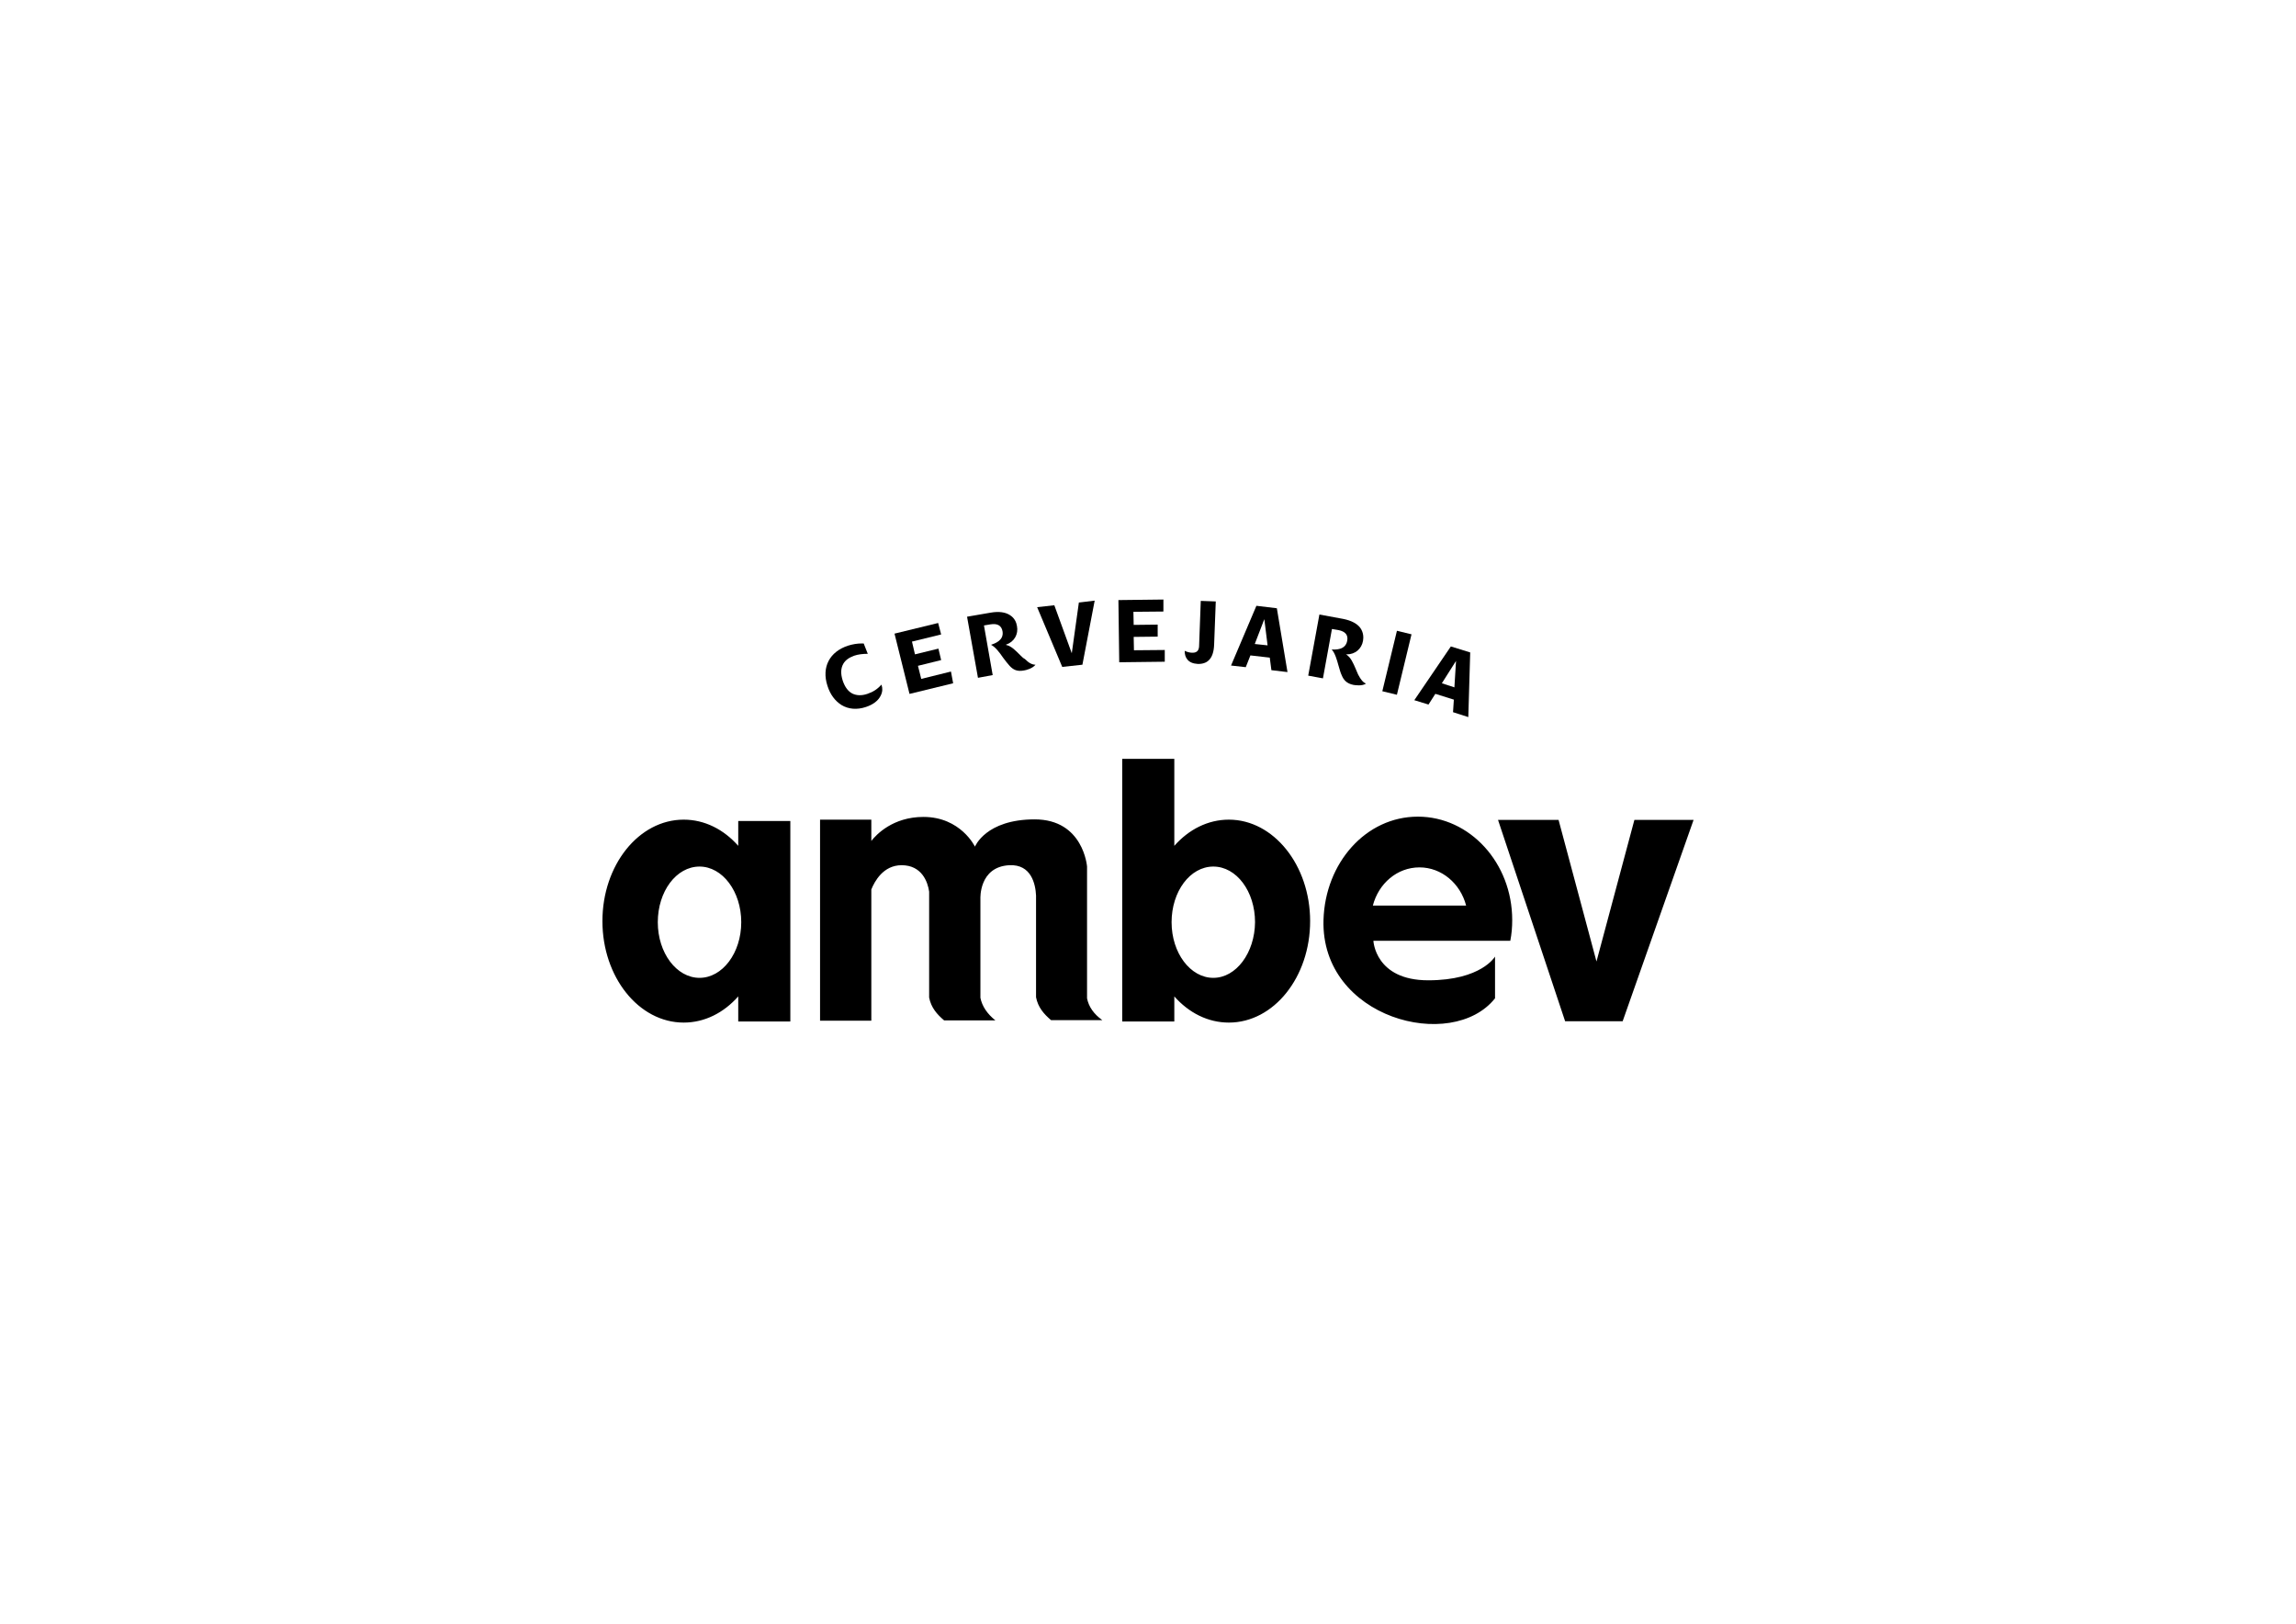 <?xml version="1.0" encoding="utf-8"?>
<svg xmlns="http://www.w3.org/2000/svg" xmlns:xlink="http://www.w3.org/1999/xlink" version="1.1" id="Camada_1" x="0px" y="0px" viewBox="0 0 841.9 595.3" style="enable-background:new 0 0 841.9 595.3;" xml:space="preserve">
<g>
	<g>
		<path d="M519.9,299.4c-19.1,0-34,17-34.6,37.9c-1,36.1,47.1,48.6,62.9,28.7v-15.3c0,0-5,8.7-24.5,8.7c-19.5,0-20.1-14.5-20.1-14.5    h50.2c0.5-2.5,0.7-5,0.7-7.6C554.5,316.4,539,299.4,519.9,299.4z M503.4,332c2.1-8.1,8.9-14,17.1-14c8.1,0,15,5.9,17.1,14H503.4z     M270.7,310.1c-5.3-6-12.3-9.6-20-9.6c-16.5,0-29.8,16.7-29.8,37.2c0,20.5,13.3,37.2,29.8,37.2c7.7,0,14.7-3.6,20-9.6v9.2h19.1    V301h-19.1V310.1z M256.5,358.5c-8.4,0-15.3-9.1-15.3-20.4c0-11.3,6.8-20.4,15.3-20.4c8.4,0,15.3,9.1,15.3,20.4    S264.9,358.5,256.5,358.5z M398.6,366v-37.7h0v-10.6c0,0-1.3-17.3-19.2-17.3c-18,0-21.9,10-21.9,10s-5.2-10.9-18.9-10.9    c-11.2,0-17.3,6.5-19.1,8.8v-7.8h-18.8v73.7h18.8v-48.1c1.2-3,4.4-8.9,11.1-8.9c7.4,0,9.6,6.1,10.1,9.7v38.8    c0.7,3.7,2.9,6.2,5.5,8.4h18.8c-3-2.4-4.9-5.2-5.5-8.3v-36.3h0c0,0-0.6-11.7,10.6-12.3c8.1-0.4,9.6,7,9.8,11.1v2.2    c0,0.3,0,0.4,0,0.4l0,0v34.7c0.7,3.7,2.9,6.2,5.5,8.4h18.8C401.1,371.8,399.2,369.1,398.6,366z M450.6,300.5    c-7.7,0-14.7,3.6-20,9.6v-31.9h-19.1v96.3h19.1v-9.2c5.3,6,12.3,9.6,20,9.6c16.5,0,29.8-16.7,29.8-37.2    C480.4,317.2,467,300.5,450.6,300.5z M444.9,358.5c-8.4,0-15.3-9.1-15.3-20.4c0-11.3,6.8-20.4,15.3-20.4s15.3,9.1,15.3,20.4    C460.1,349.3,453.3,358.5,444.9,358.5z M599.3,300.6l-13.9,51.9l-13.9-51.9h-22.2l24.6,73.8H595l26-73.8H599.3z"></path>
	</g>
	<g>
		<path d="M323.3,251.3c0-0.1-0.1-0.2-0.1-0.3c-1.5,1.7-3.1,2.7-5.2,3.4c-2.1,0.7-3.9,0.6-5.4-0.1c-1.6-0.8-2.8-2.4-3.6-4.8    c-0.8-2.5-0.7-4.5,0.2-6.1c0.8-1.4,2.1-2.3,4-3c1.4-0.5,3.2-0.7,5-0.7l-1.5-3.8c-0.2,0-0.4,0-0.7,0c-1.7,0-3.4,0.3-5,0.8    c-6.8,2.2-9.8,7.9-7.6,14.7c1,3.2,2.8,5.6,5.2,7.1c2.5,1.5,5.6,1.8,8.9,0.7c2.7-0.9,4.5-2.3,5.4-4.1    C323.7,253.6,323.6,252.2,323.3,251.3L323.3,251.3z"></path>
		<polygon points="337.8,248.9 336.6,244.1 336.6,244.1 345.1,242 344.1,237.8 335.5,239.9 334.4,235.2 334.5,235.2 345.1,232.6     344,228.4 328,232.3 333.5,254.4 349.5,250.5 348.7,246.2   "></polygon>
		<path d="M374.1,240.2c-1.6-1.6-3.2-3.3-5-3.7l-0.3-0.1l0.2-0.1c2.9-1,4.5-3.8,3.9-6.8c-0.2-1.2-0.8-2.9-2.6-4    c-1.7-1.1-4.1-1.4-7-0.9l-8.7,1.5l4,22.4l5.4-1l-3.2-18.2l2.4-0.4c2.5-0.4,4,0.4,4.4,2.5c0.6,3.4-2.8,4.5-4.2,5    c1.6,0.8,3.1,2.8,4.4,4.7c0.8,1.1,1.6,2.1,2.4,3c1.3,1.4,2.7,2.2,5.3,1.7c0.7-0.1,3.1-0.7,4.2-2.1c-1.2,0-2.4-0.6-3.9-2.1    C375.2,241.3,374.7,240.8,374.1,240.2z"></path>
		<polygon points="380.3,222.6 389.5,244.5 396.9,243.7 401.4,220.2 395.6,220.9 393,239.5 386.6,221.9   "></polygon>
		<polygon points="415.8,238.4 415.7,233.5 424.5,233.4 424.5,229 415.7,229.1 415.6,224.3 415.7,224.3 426.6,224.2 426.6,219.8     410.1,220 410.4,242.8 427.1,242.6 427.1,238.3   "></polygon>
		<path d="M437.1,239.3c-0.8,0-1.9-0.3-2.7-0.7c0,1.3,0.3,2.4,1,3.2c0.8,1,2.1,1.5,3.7,1.6c1.7,0.1,3.2-0.4,4.1-1.3    c1.2-1.1,1.9-3,2-5.8l0.6-15.8l-5.5-0.2l-0.6,16.2C439.7,238,439.3,239.4,437.1,239.3z"></path>
		<path d="M460.7,222.1l-9.3,21.9l5.4,0.6l1.7-4.3l0.1,0l7,0.8l0.6,4.6l5.9,0.7l-3.9-23.4L460.7,222.1z M464.8,236.6l-4.7-0.5    l3.5-9.1L464.8,236.6L464.8,236.6z"></path>
		<path d="M498,247.3c-0.3-0.7-0.6-1.4-0.9-2.1c-0.9-2.1-1.8-4.2-3.4-5.2l-0.2-0.1l0.3,0c0,0,0.1,0,0.1,0c3,0,5.4-2,5.9-5    c0.2-1.2,0.2-3-1-4.7c-1.2-1.6-3.3-2.7-6.3-3.3l-8.7-1.6l-4.1,22.4l5.4,1l3.3-18.1l2.4,0.4c2.5,0.5,3.6,1.8,3.2,3.9    c-0.6,3.4-4.2,3.3-5.7,3.2c1.2,1.3,1.9,3.7,2.5,5.9c0.4,1.3,0.7,2.6,1.2,3.6c0.7,1.7,1.8,3,4.3,3.5c0.7,0.1,3.2,0.5,4.6-0.5    C499.8,250.2,499,249.2,498,247.3z"></path>
		<rect x="500.8" y="240.3" transform="matrix(0.235 -0.972 0.972 0.235 155.611 683.727)" width="22.8" height="5.5"></rect>
		<path d="M523.8,258.3l2.5-3.9l0.1,0l6.7,2.1l-0.3,4.6l5.6,1.8l0.7-23.7L532,237l-13.4,19.7L523.8,258.3z M528.7,250.5l5.2-8.2    l-0.6,9.7L528.7,250.5L528.7,250.5z"></path>
	</g>
</g>
</svg>

